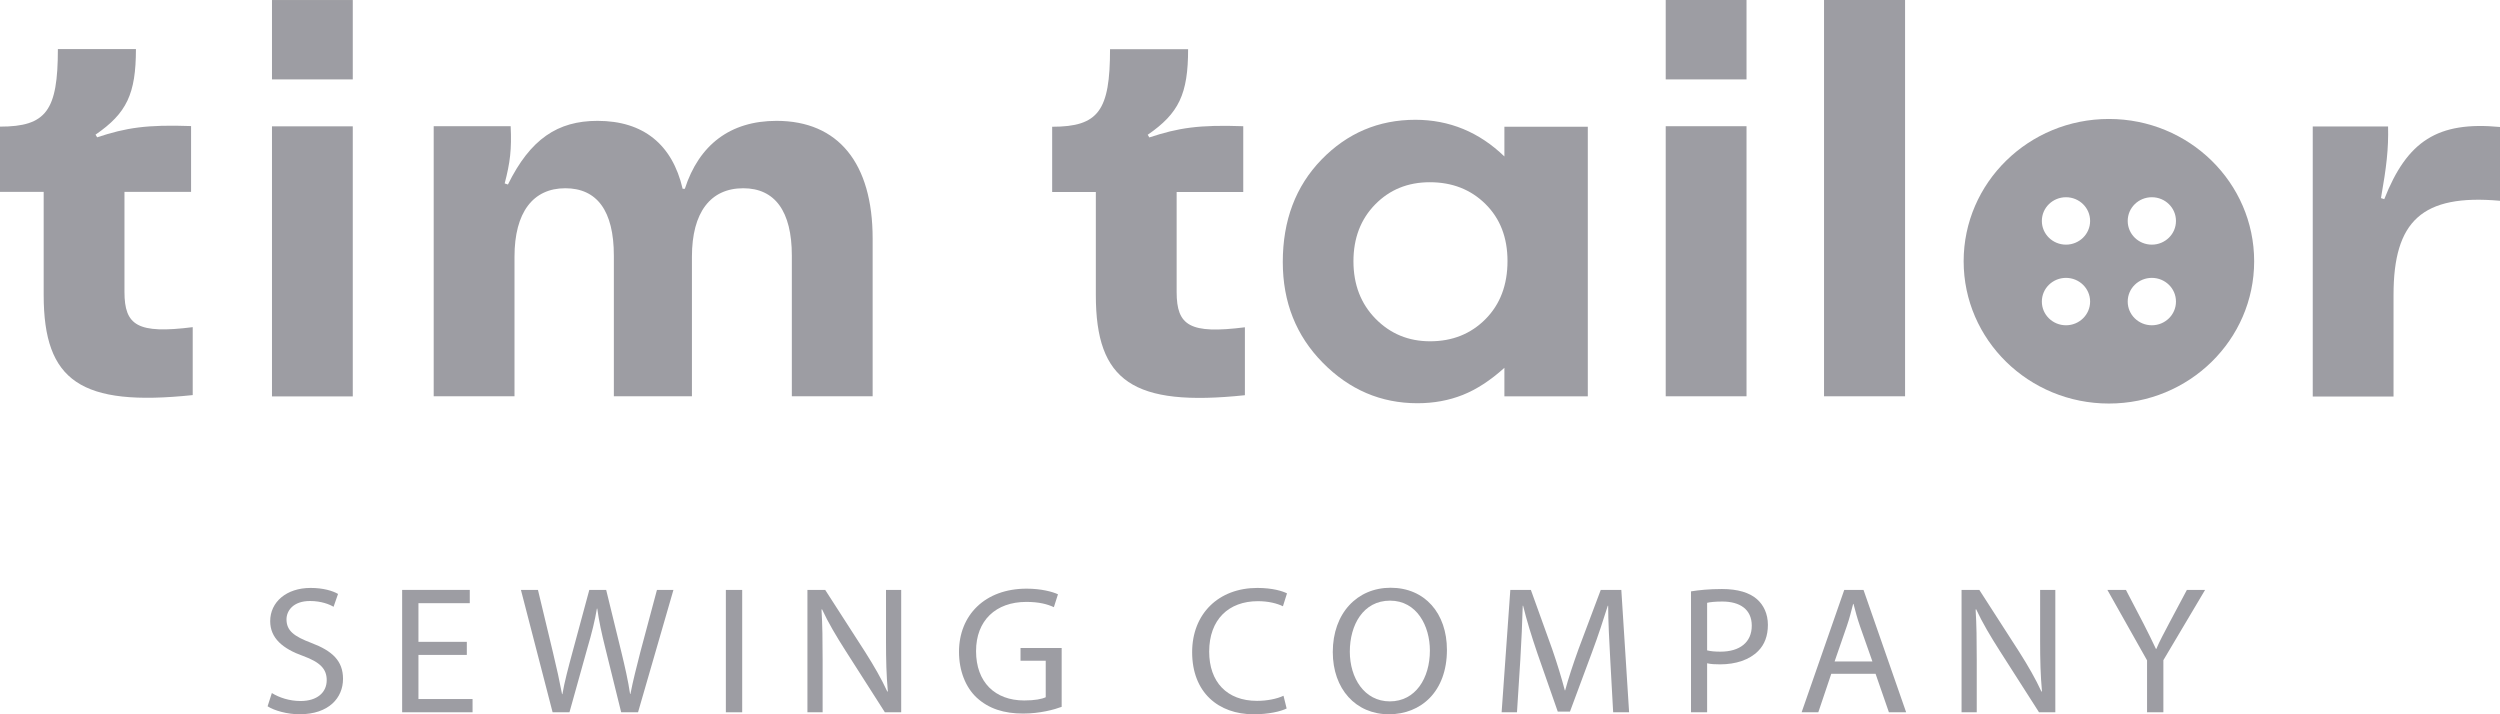 <?xml version="1.0" encoding="UTF-8"?> <svg xmlns="http://www.w3.org/2000/svg" width="140" height="40" viewBox="0 0 140 40" fill="none"><path d="M61.367 16.532V10.752H58.921V7.098C61.52 7.098 62.162 6.199 62.162 2.755H66.534C66.534 5.271 66.014 6.349 64.272 7.547L64.363 7.697C65.984 7.158 67.145 6.979 69.622 7.068V10.752H65.892V16.352C65.892 18.239 66.626 18.718 69.714 18.328V22.132C63.447 22.791 61.367 21.353 61.367 16.532Z" fill="#9D9DA3"></path><path d="M93.28 7.068H97.805V22.192H93.28V7.068Z" fill="#9D9DA3"></path><path d="M93.28 4.447H97.805V0H93.28V4.447Z" fill="#9D9DA3"></path><path d="M2.446 16.524V10.745H0V7.091C2.598 7.091 3.241 6.192 3.241 2.748H7.612C7.612 5.264 7.093 6.342 5.35 7.54L5.441 7.689C7.062 7.151 8.224 6.971 10.7 7.06V10.745H6.97V16.345C6.97 18.231 7.704 18.71 10.792 18.321V22.125C4.524 22.784 2.446 21.346 2.446 16.524Z" fill="#9D9DA3"></path><path d="M24.287 7.068H28.597C28.659 8.356 28.567 9.105 28.262 10.272L28.444 10.333C29.698 7.787 31.227 6.768 33.459 6.768C36.026 6.768 37.648 8.086 38.228 10.572H38.351C39.145 8.116 40.888 6.768 43.487 6.768C46.942 6.768 48.868 9.135 48.868 13.358V22.192H44.343V14.316C44.343 11.83 43.395 10.542 41.622 10.542C39.788 10.542 38.748 11.89 38.748 14.375V22.192H34.376V14.316C34.376 11.8 33.428 10.542 31.655 10.542C29.851 10.542 28.812 11.89 28.812 14.375V22.192H24.287V7.068Z" fill="#9D9DA3"></path><path d="M15.231 4.447H19.755V0.001H15.231V4.447Z" fill="#9D9DA3"></path><path d="M15.231 7.075H19.755V22.199H15.231V7.075Z" fill="#9D9DA3"></path><path d="M129.514 7.081H133.732C133.763 8.339 133.641 9.357 133.335 11.094L133.519 11.153C134.803 7.889 136.515 6.781 140 7.111V11.244C135.628 10.855 134.038 12.382 134.038 16.515V22.205H129.514V7.081Z" fill="#9D9DA3"></path><path d="M106.684 22.192H102.146V2.2369e-05H106.684V22.192Z" fill="#9D9DA3"></path><path d="M80.07 10.205C78.842 10.205 77.822 10.619 77.011 11.447C76.199 12.275 75.793 13.336 75.793 14.631C75.793 15.935 76.206 17.009 77.032 17.85C77.859 18.692 78.876 19.112 80.085 19.112C81.332 19.112 82.366 18.699 83.188 17.871C84.009 17.043 84.42 15.959 84.42 14.617C84.42 13.304 84.009 12.239 83.188 11.427C82.366 10.613 81.327 10.205 80.07 10.205ZM84.246 7.097H88.917V22.193H84.246V20.597C83.469 21.3 82.693 21.806 81.912 22.117C81.134 22.426 80.288 22.581 79.377 22.581C77.333 22.581 75.565 21.825 74.075 20.313C72.582 18.8 71.836 16.92 71.836 14.673C71.836 12.342 72.558 10.432 74 8.942C75.445 7.454 77.198 6.708 79.262 6.708C80.21 6.708 81.103 6.88 81.935 7.222C82.768 7.564 83.537 8.078 84.246 8.762V7.097Z" fill="#9D9DA3"></path><path fill-rule="evenodd" clip-rule="evenodd" d="M126.233 14.63C126.233 19.03 122.592 22.598 118.099 22.598C113.607 22.598 109.964 19.03 109.964 14.63C109.964 10.23 113.607 6.662 118.099 6.662C122.592 6.662 126.233 10.23 126.233 14.63ZM120.503 13.7C121.249 13.7 121.854 13.107 121.854 12.377V12.368C121.854 11.637 121.249 11.045 120.503 11.045C119.757 11.045 119.152 11.637 119.152 12.368V12.377C119.152 13.107 119.757 13.7 120.503 13.7ZM121.854 16.892C121.854 17.623 121.249 18.215 120.503 18.215C119.757 18.215 119.152 17.623 119.152 16.892V16.883C119.152 16.153 119.757 15.561 120.503 15.561C121.249 15.561 121.854 16.153 121.854 16.883V16.892ZM115.695 13.7C116.44 13.7 117.046 13.107 117.046 12.377V12.368C117.046 11.637 116.44 11.045 115.695 11.045C114.95 11.045 114.344 11.637 114.344 12.368V12.377C114.344 13.107 114.95 13.7 115.695 13.7ZM117.046 16.892C117.046 17.623 116.44 18.215 115.695 18.215C114.95 18.215 114.344 17.623 114.344 16.892V16.883C114.344 16.153 114.95 15.561 115.695 15.561C116.44 15.561 117.046 16.153 117.046 16.883V16.892Z" fill="#9D9DA3"></path><path d="M15.224 38.81C15.63 39.064 16.209 39.257 16.833 39.257C17.757 39.257 18.296 38.78 18.296 38.088C18.296 37.458 17.922 37.081 16.978 36.736C15.837 36.33 15.131 35.74 15.131 34.784C15.131 33.717 16.034 32.924 17.394 32.924C18.099 32.924 18.629 33.086 18.93 33.26L18.68 33.981C18.462 33.849 17.996 33.656 17.362 33.656C16.407 33.656 16.044 34.215 16.044 34.683C16.044 35.323 16.469 35.638 17.435 36.004C18.618 36.452 19.209 37.011 19.209 38.017C19.209 39.074 18.421 39.999 16.771 39.999C16.096 39.999 15.359 39.796 14.985 39.552L15.224 38.81Z" fill="#9D9DA3"></path><path d="M26.142 36.675H23.433V39.146H26.463V39.887H22.52V33.035H26.307V33.778H23.433V35.943H26.142V36.675Z" fill="#9D9DA3"></path><path d="M30.946 39.888L29.172 33.036H30.126L30.957 36.502C31.165 37.356 31.351 38.21 31.475 38.871H31.495C31.61 38.19 31.828 37.377 32.067 36.492L33.001 33.036H33.946L34.796 36.513C34.993 37.326 35.18 38.139 35.284 38.861H35.304C35.45 38.108 35.648 37.346 35.865 36.492L36.789 33.036H37.712L35.73 39.888H34.786L33.904 36.319C33.686 35.446 33.541 34.775 33.447 34.083H33.426C33.312 34.764 33.146 35.435 32.886 36.319L31.89 39.888H30.946Z" fill="#9D9DA3"></path><path d="M41.563 39.888H40.648V33.036H41.563V39.888Z" fill="#9D9DA3"></path><path d="M45.216 39.888V33.036H46.212L48.443 36.502C48.952 37.305 49.367 38.027 49.689 38.729L49.719 38.718C49.637 37.804 49.616 36.97 49.616 35.903V33.036H50.467V39.888H49.553L47.332 36.411C46.845 35.648 46.378 34.866 46.036 34.123L46.004 34.134C46.056 34.998 46.067 35.822 46.067 36.96V39.888H45.216Z" fill="#9D9DA3"></path><path d="M59.453 39.583C59.049 39.735 58.239 39.959 57.295 39.959C56.236 39.959 55.365 39.694 54.68 39.054C54.077 38.485 53.704 37.57 53.704 36.502C53.704 34.459 55.146 32.965 57.492 32.965C58.302 32.965 58.944 33.137 59.246 33.28L59.017 34.002C58.644 33.829 58.177 33.707 57.471 33.707C55.769 33.707 54.659 34.744 54.659 36.462C54.659 38.2 55.717 39.226 57.357 39.226C57.949 39.226 58.353 39.145 58.561 39.044V37H57.149V36.288H59.453V39.583Z" fill="#9D9DA3"></path><path d="M72.052 39.675C71.73 39.837 71.056 40 70.204 40C68.233 40 66.76 38.78 66.76 36.523C66.76 34.368 68.243 32.924 70.412 32.924C71.274 32.924 71.834 33.107 72.072 33.229L71.844 33.951C71.513 33.788 71.024 33.666 70.444 33.666C68.803 33.666 67.714 34.693 67.714 36.493C67.714 38.18 68.7 39.248 70.392 39.248C70.952 39.248 71.513 39.136 71.876 38.962L72.052 39.675Z" fill="#9D9DA3"></path><path d="M75.59 36.492C75.59 37.966 76.4 39.277 77.832 39.277C79.264 39.277 80.074 37.987 80.074 36.431C80.074 35.059 79.347 33.636 77.843 33.636C76.338 33.636 75.59 34.998 75.59 36.492ZM81.028 36.391C81.028 38.739 79.566 39.999 77.78 39.999C75.923 39.999 74.636 38.586 74.636 36.513C74.636 34.337 76.006 32.914 77.874 32.914C79.794 32.914 81.028 34.347 81.028 36.391Z" fill="#9D9DA3"></path><path d="M90.171 36.879C90.12 35.923 90.057 34.764 90.057 33.92H90.036C89.787 34.713 89.507 35.578 89.154 36.523L87.919 39.848H87.234L86.093 36.584C85.761 35.608 85.491 34.734 85.294 33.92H85.273C85.252 34.774 85.2 35.913 85.138 36.95L84.951 39.888H84.091L84.578 33.036H85.729L86.922 36.35C87.213 37.194 87.442 37.946 87.629 38.657H87.65C87.837 37.967 88.086 37.215 88.397 36.35L89.642 33.036H90.794L91.23 39.888H90.337L90.171 36.879Z" fill="#9D9DA3"></path><path d="M95.599 36.421C95.795 36.472 96.044 36.493 96.345 36.493C97.435 36.493 98.099 35.964 98.099 35.038C98.099 34.123 97.435 33.686 96.45 33.686C96.055 33.686 95.755 33.717 95.599 33.758V36.421ZM94.696 33.117C95.131 33.046 95.702 32.985 96.429 32.985C97.321 32.985 97.975 33.188 98.39 33.554C98.763 33.88 99.002 34.378 99.002 34.988C99.002 35.608 98.816 36.096 98.462 36.452C97.975 36.95 97.207 37.204 96.325 37.204C96.055 37.204 95.806 37.194 95.599 37.143V39.888H94.696V33.117Z" fill="#9D9DA3"></path><path d="M104.855 37.041L104.16 35.069C104.004 34.621 103.9 34.215 103.796 33.819H103.776C103.672 34.215 103.569 34.642 103.423 35.059L102.738 37.041H104.855ZM102.551 37.733L101.825 39.888H100.891L103.278 33.036H104.357L106.744 39.888H105.779L105.032 37.733H102.551Z" fill="#9D9DA3"></path><path d="M109.847 39.888V33.036H110.843L113.074 36.502C113.583 37.305 113.998 38.027 114.32 38.729L114.35 38.718C114.268 37.804 114.247 36.97 114.247 35.903V33.036H115.098V39.888H114.185L111.963 36.411C111.476 35.648 111.009 34.866 110.667 34.123L110.635 34.134C110.687 34.998 110.698 35.822 110.698 36.96V39.888H109.847Z" fill="#9D9DA3"></path><path d="M120.235 39.888V36.98L118.014 33.036H119.052L120.038 34.927C120.297 35.446 120.515 35.862 120.733 36.34H120.754C120.941 35.892 121.189 35.446 121.459 34.927L122.465 33.036H123.484L121.149 36.97V39.888H120.235Z" fill="#9D9DA3"></path></svg> 